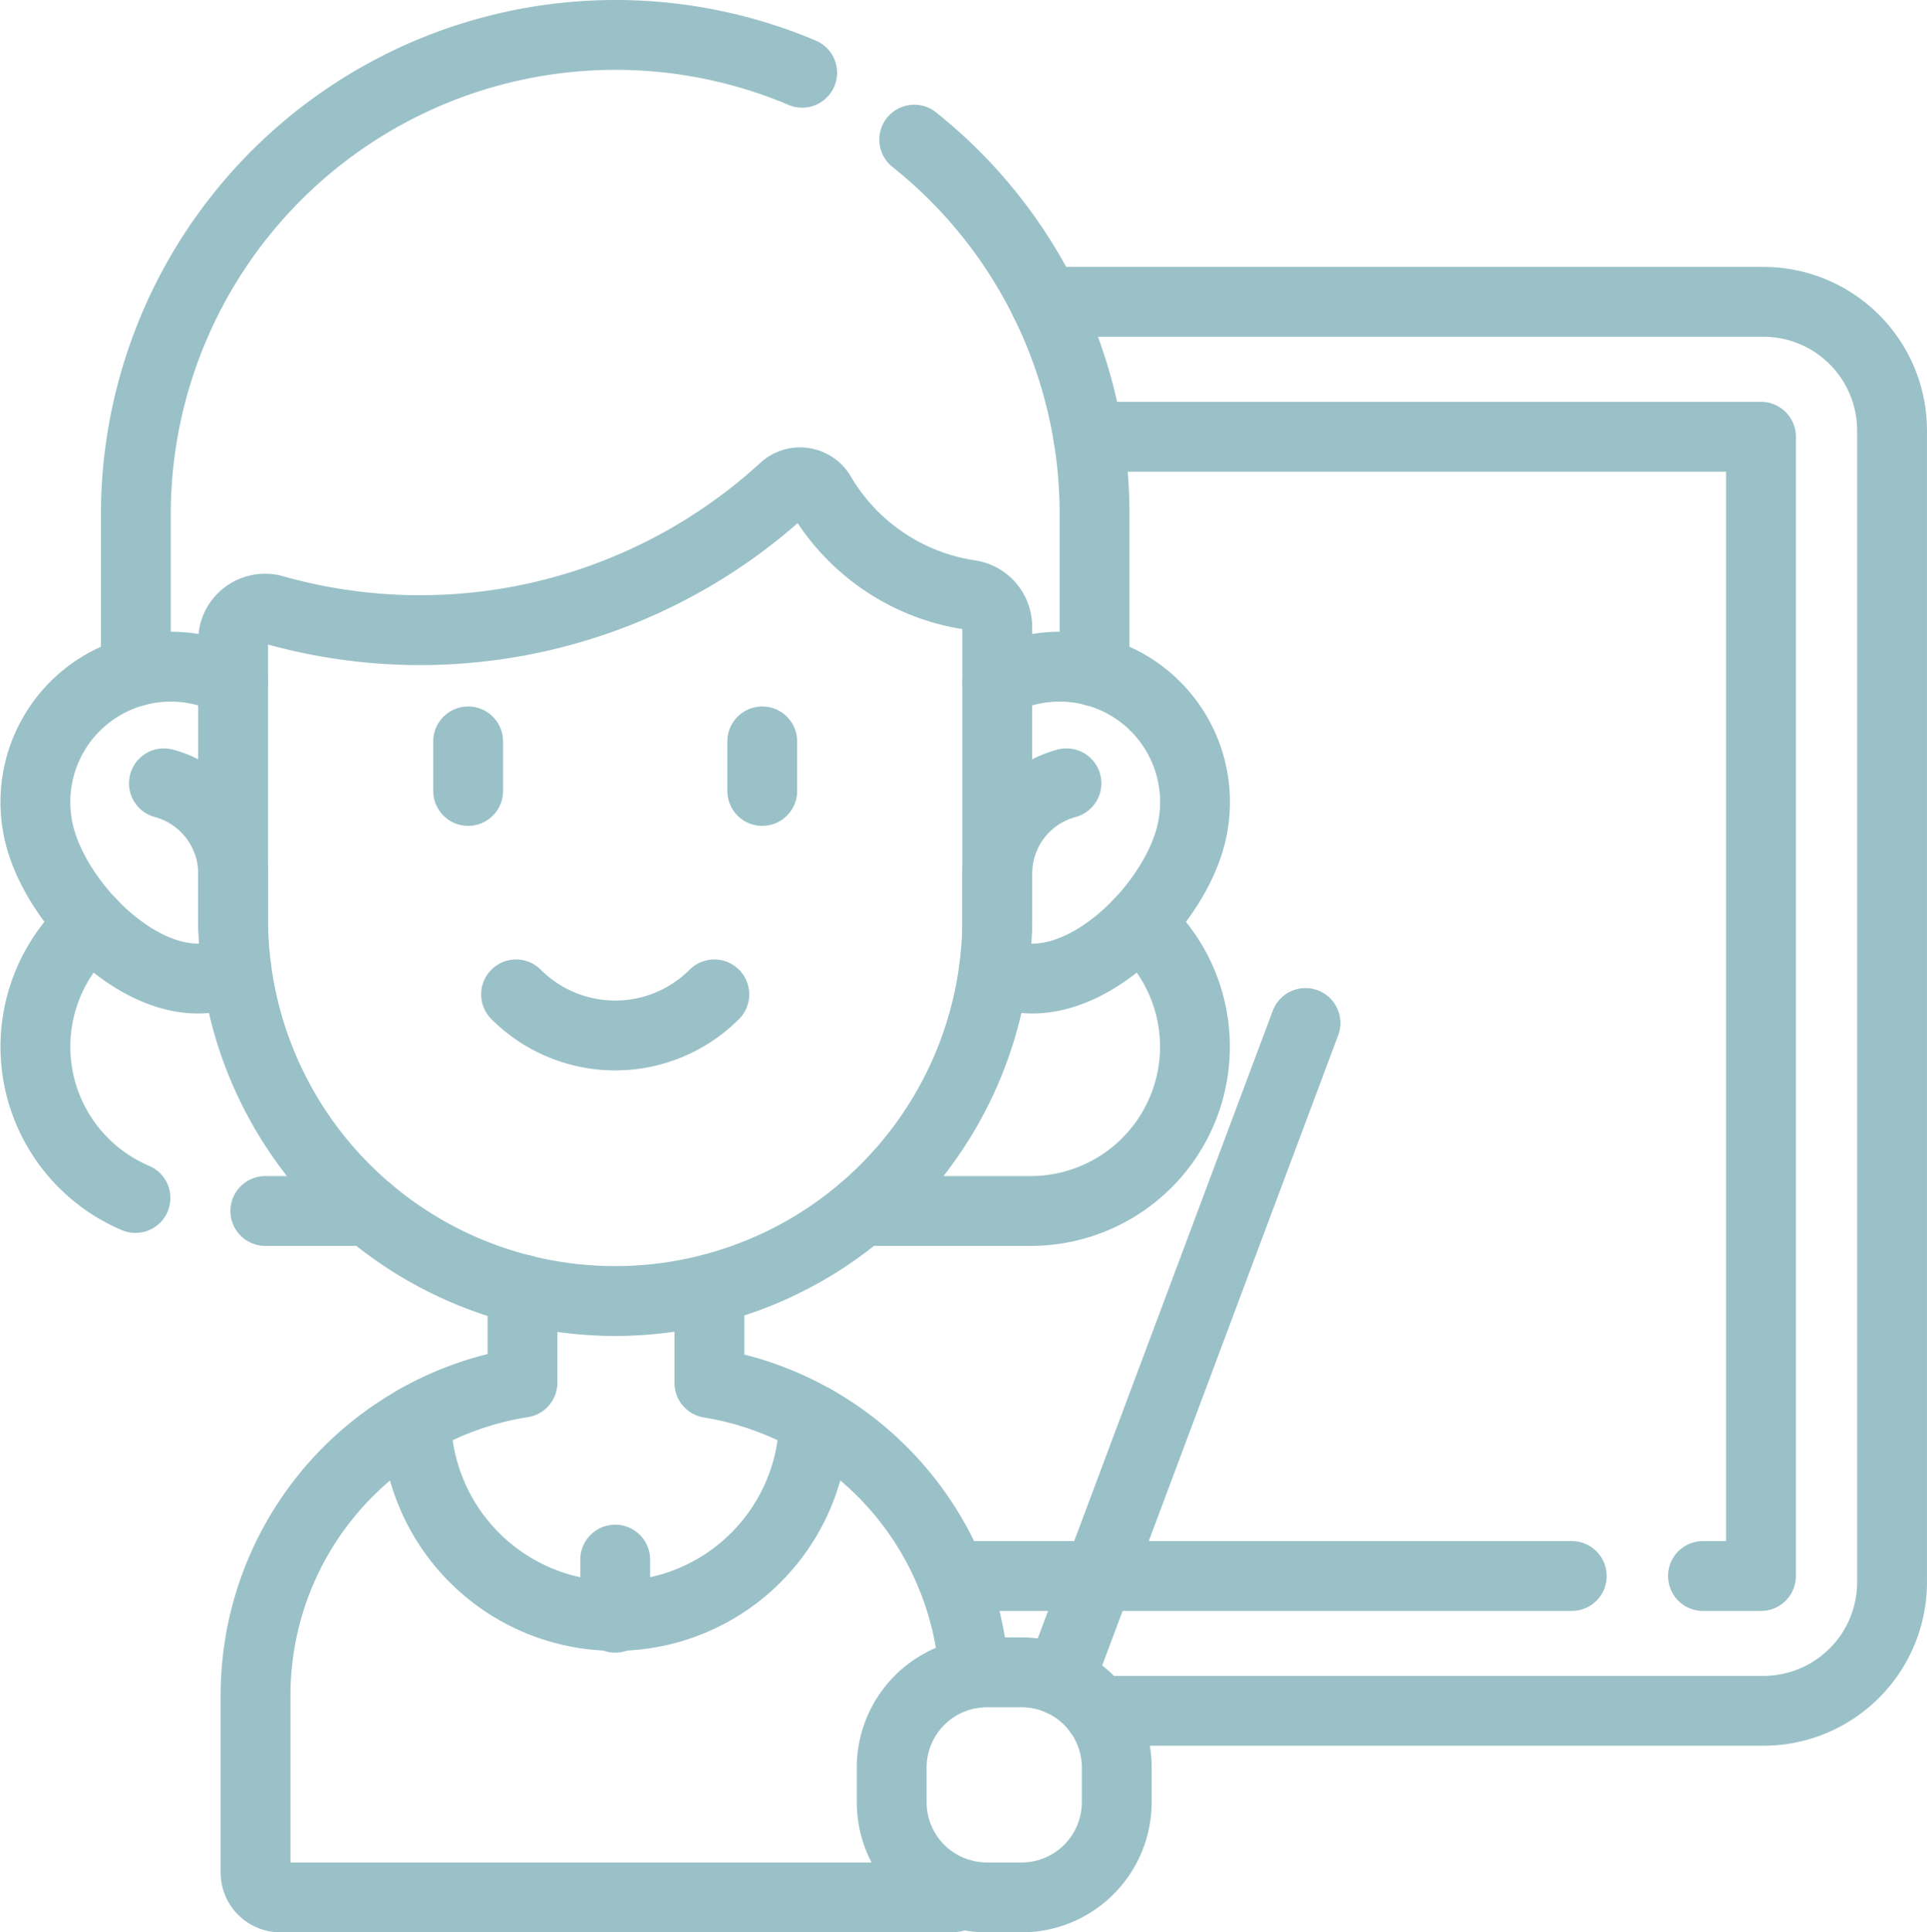 <svg xmlns="http://www.w3.org/2000/svg" width="82.786" height="83" viewBox="0 0 82.786 83">
  <g id="Group_566" data-name="Group 566" transform="translate(-452.262 -2870.58)">
    <path id="Path_325" data-name="Path 325" d="M277.691,78.73h30.863a5.529,5.529,0,0,1,5.529,5.529V133.72a5.529,5.529,0,0,1-5.529,5.529H279.97" transform="translate(219.464 2804.815)" fill="none" stroke="#9ac1c8" stroke-linecap="round" stroke-linejoin="round" stroke-width="3"/>
    <line id="Line_323" data-name="Line 323" x1="26.648" transform="translate(493.139 2938.274)" fill="none" stroke="#9ac1c8" stroke-linecap="round" stroke-linejoin="round" stroke-width="3"/>
    <path id="Path_326" data-name="Path 326" d="M289.251,114.72h28.9v48.935h-2.493" transform="translate(209.765 2774.619)" fill="none" stroke="#9ac1c8" stroke-linecap="round" stroke-linejoin="round" stroke-width="3"/>
    <path id="Path_327" data-name="Path 327" d="M242.791,35.44a20.554,20.554,0,0,1,7.747,16.1v6.74" transform="translate(248.747 2841.137)" fill="none" stroke="#9ac1c8" stroke-linecap="round" stroke-linejoin="round" stroke-width="3"/>
    <path id="Path_328" data-name="Path 328" d="M35.041,34.833v-6.74A20.607,20.607,0,0,1,63.667,9.124" transform="translate(423.057 2864.58)" fill="none" stroke="#9ac1c8" stroke-linecap="round" stroke-linejoin="round" stroke-width="3"/>
    <line id="Line_324" data-name="Line 324" x1="4.447" transform="translate(463.66 2922.595)" fill="none" stroke="#9ac1c8" stroke-linecap="round" stroke-linejoin="round" stroke-width="3"/>
    <path id="Path_329" data-name="Path 329" d="M10.648,244.55a7.06,7.06,0,0,0,1.9,11.8" transform="translate(445.534 2665.687)" fill="none" stroke="#9ac1c8" stroke-linecap="round" stroke-linejoin="round" stroke-width="3"/>
    <path id="Path_330" data-name="Path 330" d="M240.657,244.551A7.057,7.057,0,0,1,236,256.909h-7.263" transform="translate(260.543 2665.686)" fill="none" stroke="#9ac1c8" stroke-linecap="round" stroke-linejoin="round" stroke-width="3"/>
    <path id="Path_331" data-name="Path 331" d="M122.458,342.238v4.022a13.45,13.45,0,0,1,4.5,1.585,8.551,8.551,0,0,1-17.1,0,13.45,13.45,0,0,1,4.57-1.6v-4" transform="translate(360.281 2583.723)" fill="none" stroke="#9ac1c8" stroke-linecap="round" stroke-linejoin="round" stroke-width="3"/>
    <line id="Line_325" data-name="Line 325" y1="2.129" transform="translate(472.374 2902.425)" fill="none" stroke="#9ac1c8" stroke-linecap="round" stroke-linejoin="round" stroke-width="3"/>
    <line id="Line_326" data-name="Line 326" y1="2.129" transform="translate(485.009 2902.425)" fill="none" stroke="#9ac1c8" stroke-linecap="round" stroke-linejoin="round" stroke-width="3"/>
    <path id="Path_332" data-name="Path 332" d="M16.716,176.725a5.816,5.816,0,0,0-8.265,6.78c.891,3.085,4.652,6.718,7.739,5.825a3.45,3.45,0,0,0,.666-.272" transform="translate(445.561 2723.144)" fill="none" stroke="#9ac1c8" stroke-linecap="round" stroke-linejoin="round" stroke-width="3"/>
    <path id="Path_333" data-name="Path 333" d="M264.237,176.725a5.817,5.817,0,0,1,8.267,6.78c-.893,3.085-4.654,6.718-7.741,5.825a3.45,3.45,0,0,1-.666-.272" transform="translate(230.869 2723.144)" fill="none" stroke="#9ac1c8" stroke-linecap="round" stroke-linejoin="round" stroke-width="3"/>
    <path id="Path_334" data-name="Path 334" d="M45.517,213.405v-2.3a4.015,4.015,0,0,0-2.972-3.877" transform="translate(416.76 2696.998)" fill="none" stroke="#9ac1c8" stroke-linecap="round" stroke-linejoin="round" stroke-width="3"/>
    <path id="Path_335" data-name="Path 335" d="M264.957,213.405v-2.3a4.015,4.015,0,0,1,2.972-3.877" transform="translate(230.149 2696.998)" fill="none" stroke="#9ac1c8" stroke-linecap="round" stroke-linejoin="round" stroke-width="3"/>
    <path id="Path_336" data-name="Path 336" d="M145.043,263.533a6.022,6.022,0,0,1-8.517,0" transform="translate(337.907 2649.759)" fill="none" stroke="#9ac1c8" stroke-linecap="round" stroke-linejoin="round" stroke-width="3"/>
    <path id="Path_337" data-name="Path 337" d="M92.624,131.715a1.381,1.381,0,0,1,1.211,1.362v12.559a16.414,16.414,0,1,1-32.828,0V133.683a1.371,1.371,0,0,1,1.73-1.324,23.133,23.133,0,0,0,21.935-5.208,1.028,1.028,0,0,1,1.568.223A8.97,8.97,0,0,0,92.624,131.715Z" transform="translate(401.27 2764.413)" fill="none" stroke="#9ac1c8" stroke-linecap="round" stroke-linejoin="round" stroke-width="3"/>
    <path id="Path_338" data-name="Path 338" d="M73.892,377.08a13.586,13.586,0,0,0-6.9,11.833v7.607a1.071,1.071,0,0,0,1.072,1.07H96.821a1.052,1.052,0,0,0,.53-.14" transform="translate(396.249 2554.49)" fill="none" stroke="#9ac1c8" stroke-linecap="round" stroke-linejoin="round" stroke-width="3"/>
    <path id="Path_339" data-name="Path 339" d="M216.111,377.07a13.6,13.6,0,0,1,6.865,10.881" transform="translate(271.132 2554.497)" fill="none" stroke="#9ac1c8" stroke-linecap="round" stroke-linejoin="round" stroke-width="3"/>
    <line id="Line_327" data-name="Line 327" y1="2.496" transform="translate(478.691 2937.57)" fill="none" stroke="#9ac1c8" stroke-linecap="round" stroke-linejoin="round" stroke-width="3"/>
    <line id="Line_328" data-name="Line 328" x1="10.572" y2="28.228" transform="translate(497.775 2914.52)" fill="none" stroke="#9ac1c8" stroke-linecap="round" stroke-linejoin="round" stroke-width="3"/>
    <path id="Path_340" data-name="Path 340" d="M242.358,444.43h-1.485a4.092,4.092,0,0,0-4.092,4.092v1.485a4.092,4.092,0,0,0,4.092,4.092h1.485a4.092,4.092,0,0,0,4.092-4.092v-1.485A4.092,4.092,0,0,0,242.358,444.43Z" transform="translate(253.789 2497.981)" fill="none" stroke="#9ac1c8" stroke-linecap="round" stroke-linejoin="round" stroke-width="3"/>
  </g>
</svg>
